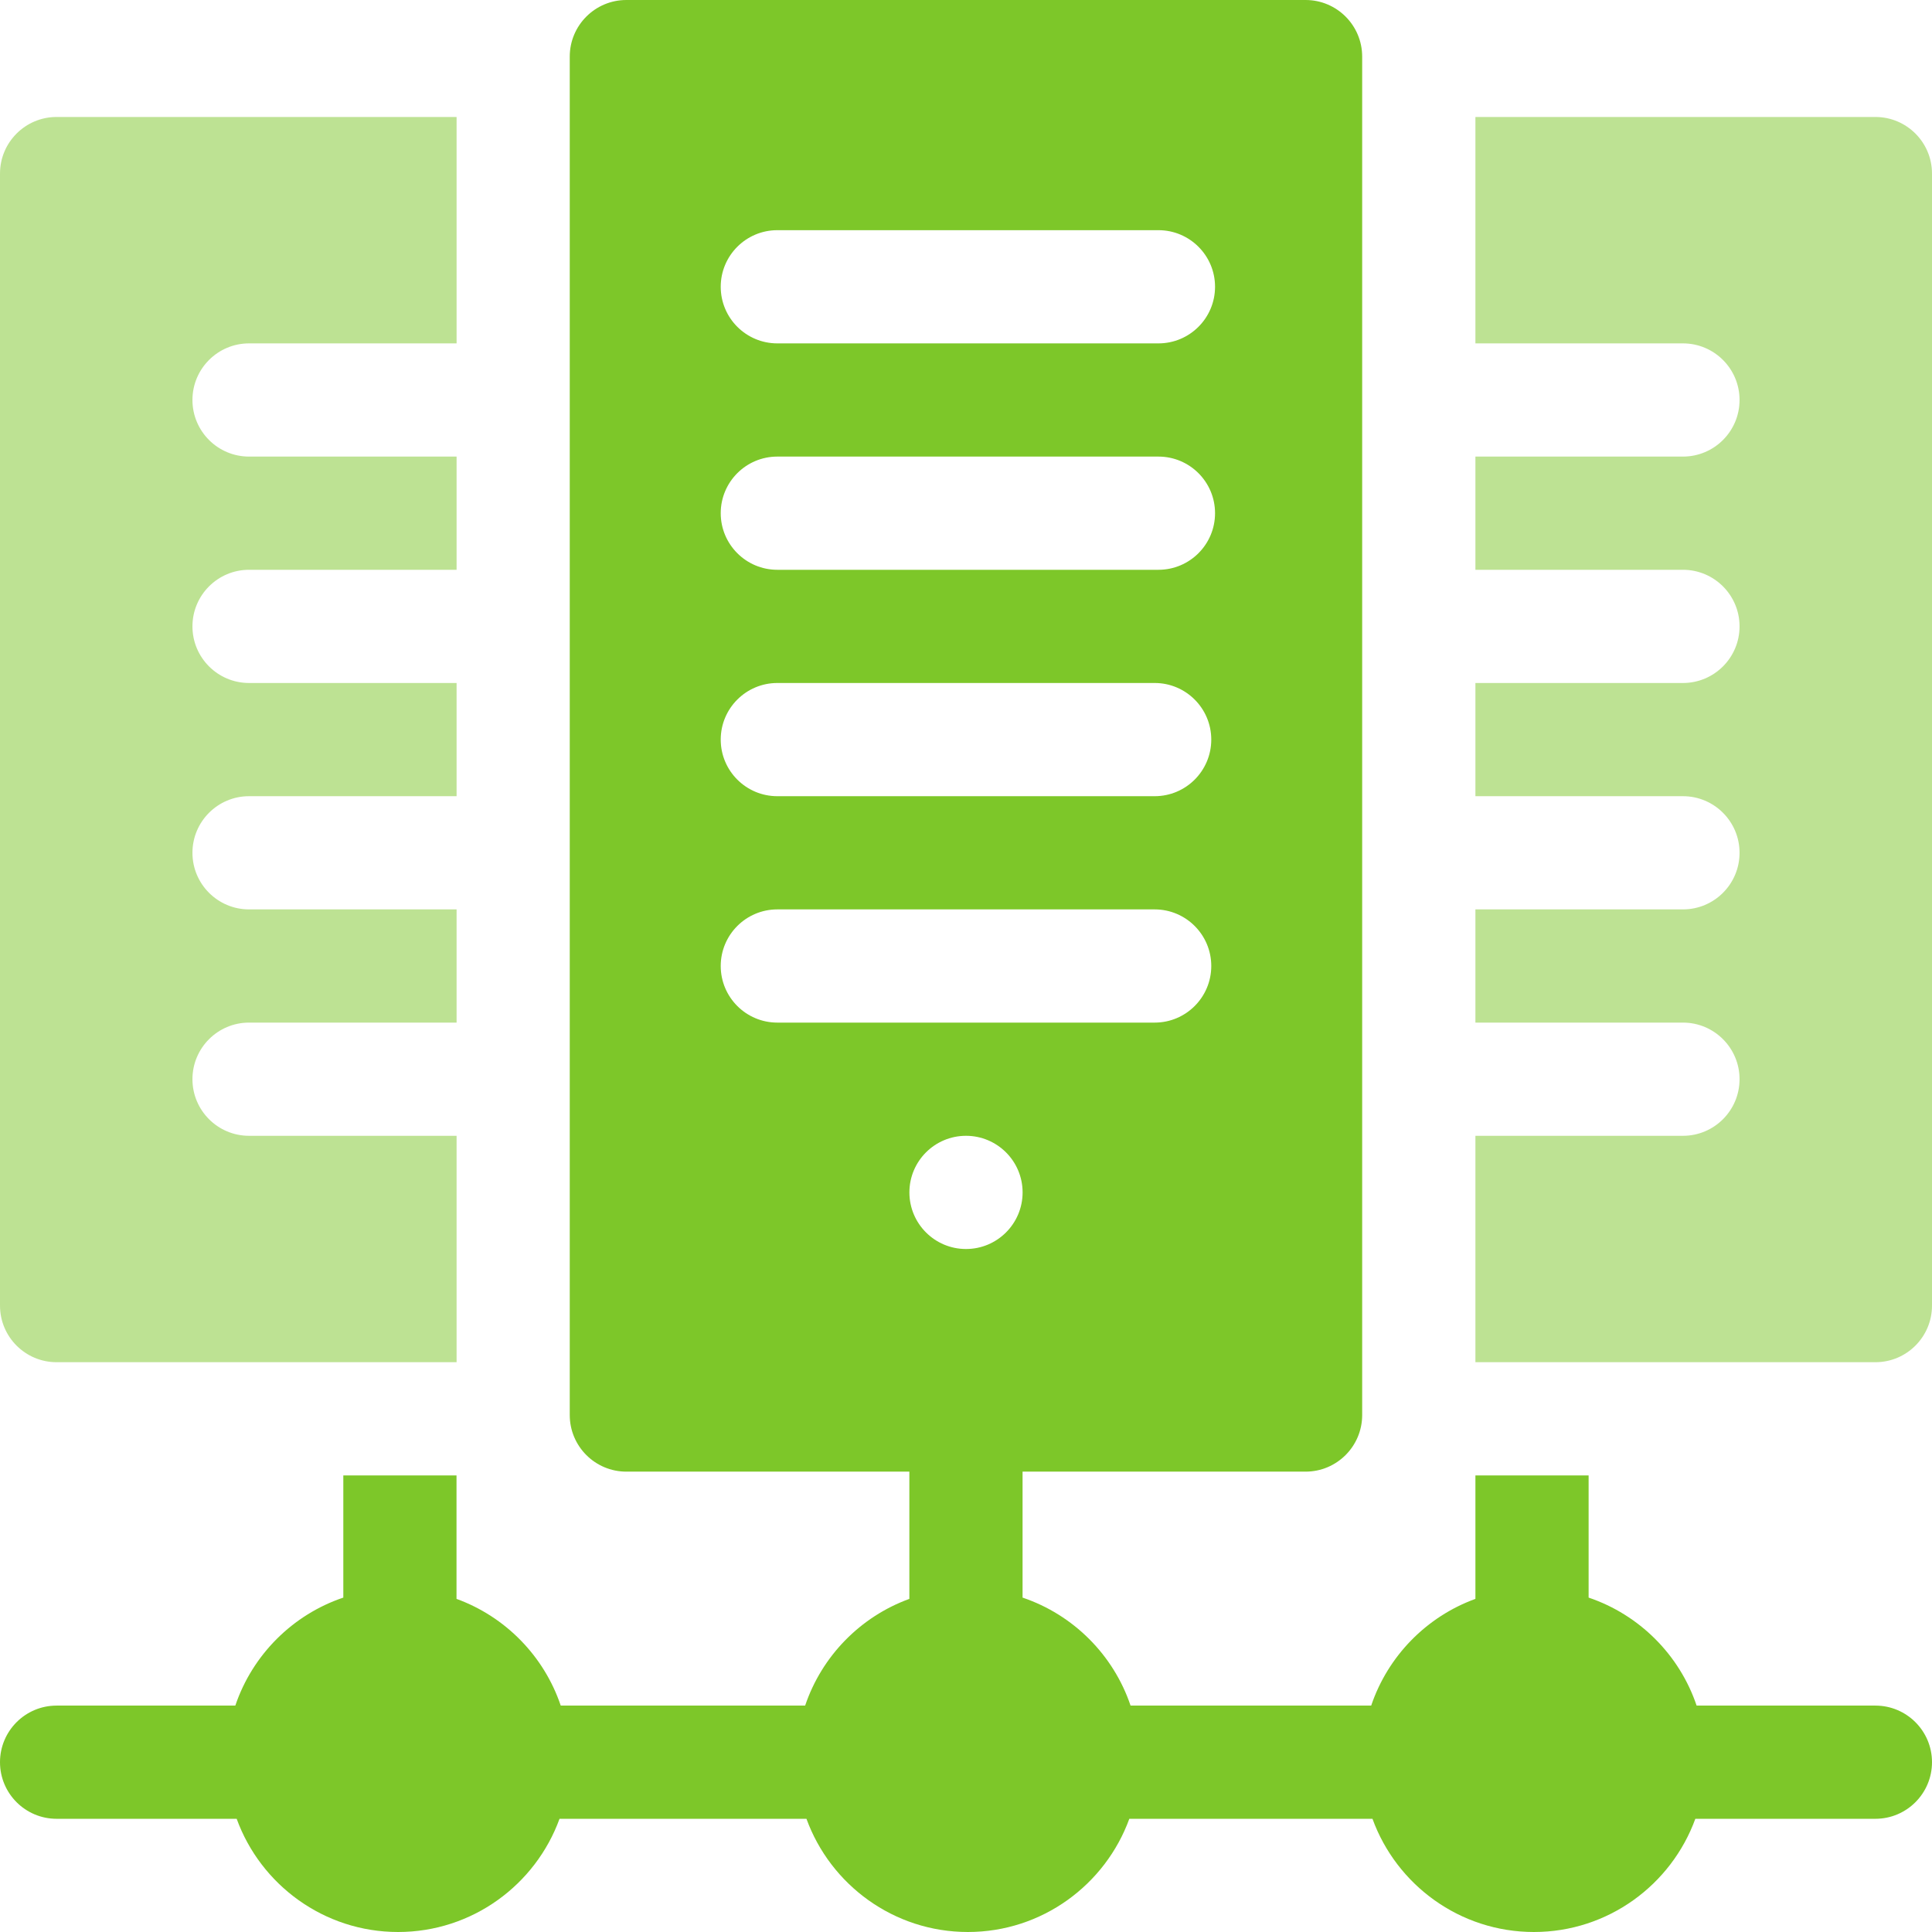 <?xml version="1.0" encoding="UTF-8"?><svg id="a" xmlns="http://www.w3.org/2000/svg" width="512" height="512" viewBox="0 0 512 512"><g id="b"><path d="m497,31h-106v60h55c8.28,0,15,6.72,15,15s-6.72,15-15,15h-55v30h55c8.28,0,15,6.72,15,15s-6.72,15-15,15h-55v30h55c8.28,0,15,6.72,15,15s-6.72,15-15,15h-55v30h55c8.28,0,15,6.72,15,15s-6.72,15-15,15h-55v60h106c8.28,0,15-6.72,15-15V46c0-8.28-6.72-15-15-15Z" fill="#7dc729" opacity=".5" stroke-width="0"/><path d="m15,361h106v-60h-55c-8.28,0-15-6.72-15-15s6.72-15,15-15h55v-30h-55c-8.28,0-15-6.72-15-15s6.72-15,15-15h55v-30h-55c-8.28,0-15-6.72-15-15s6.72-15,15-15h55v-30h-55c-8.28,0-15-6.72-15-15s6.72-15,15-15h55V31H15C6.72,31,0,37.72,0,46v300C0,354.28,6.72,361,15,361Z" fill="#7dc729" opacity=".5" stroke-width="0"/><path d="m497,452h-47.38c-4.53-13.44-15.18-24.08-28.62-28.62v-32.38h-30v32.72c-12.97,4.71-23.2,15.17-27.62,28.28h-63.77c-4.53-13.44-15.18-24.08-28.62-28.62v-33.38h75c8.28,0,15-6.72,15-15V15c0-8.28-6.72-15-15-15h-180c-8.28,0-15,6.72-15,15v360c0,8.28,6.72,15,15,15h75v33.72c-12.97,4.71-23.2,15.17-27.62,28.28h-64.77c-4.42-13.11-14.65-23.56-27.62-28.28v-32.72h-30v32.38c-13.44,4.53-24.08,15.18-28.62,28.62H15C6.72,452,0,458.72,0,467s6.72,15,15,15h47.72c6.35,17.48,23.13,30,42.78,30s36.43-12.52,42.78-30h65.44c6.35,17.48,23.13,30,42.78,30s36.42-12.52,42.78-30h64.44c6.35,17.48,23.13,30,42.78,30s36.42-12.52,42.78-30h47.72c8.28,0,15-6.72,15-15s-6.72-15-15-15Zm-241-121c-8.28,0-15-6.72-15-15s6.72-15,15-15,15,6.72,15,15-6.72,15-15,15ZM206,61h101c8.28,0,15,6.72,15,15s-6.72,15-15,15h-101c-8.28,0-15-6.72-15-15s6.72-15,15-15Zm0,60h101c8.28,0,15,6.72,15,15s-6.72,15-15,15h-101c-8.28,0-15-6.72-15-15s6.72-15,15-15Zm0,60h100c8.28,0,15,6.72,15,15s-6.72,15-15,15h-100c-8.28,0-15-6.72-15-15s6.72-15,15-15Zm-15,75c0-8.28,6.72-15,15-15h100c8.28,0,15,6.72,15,15s-6.72,15-15,15h-100c-8.28,0-15-6.72-15-15Z" fill="#7dc729" stroke-width="0"/></g></svg>